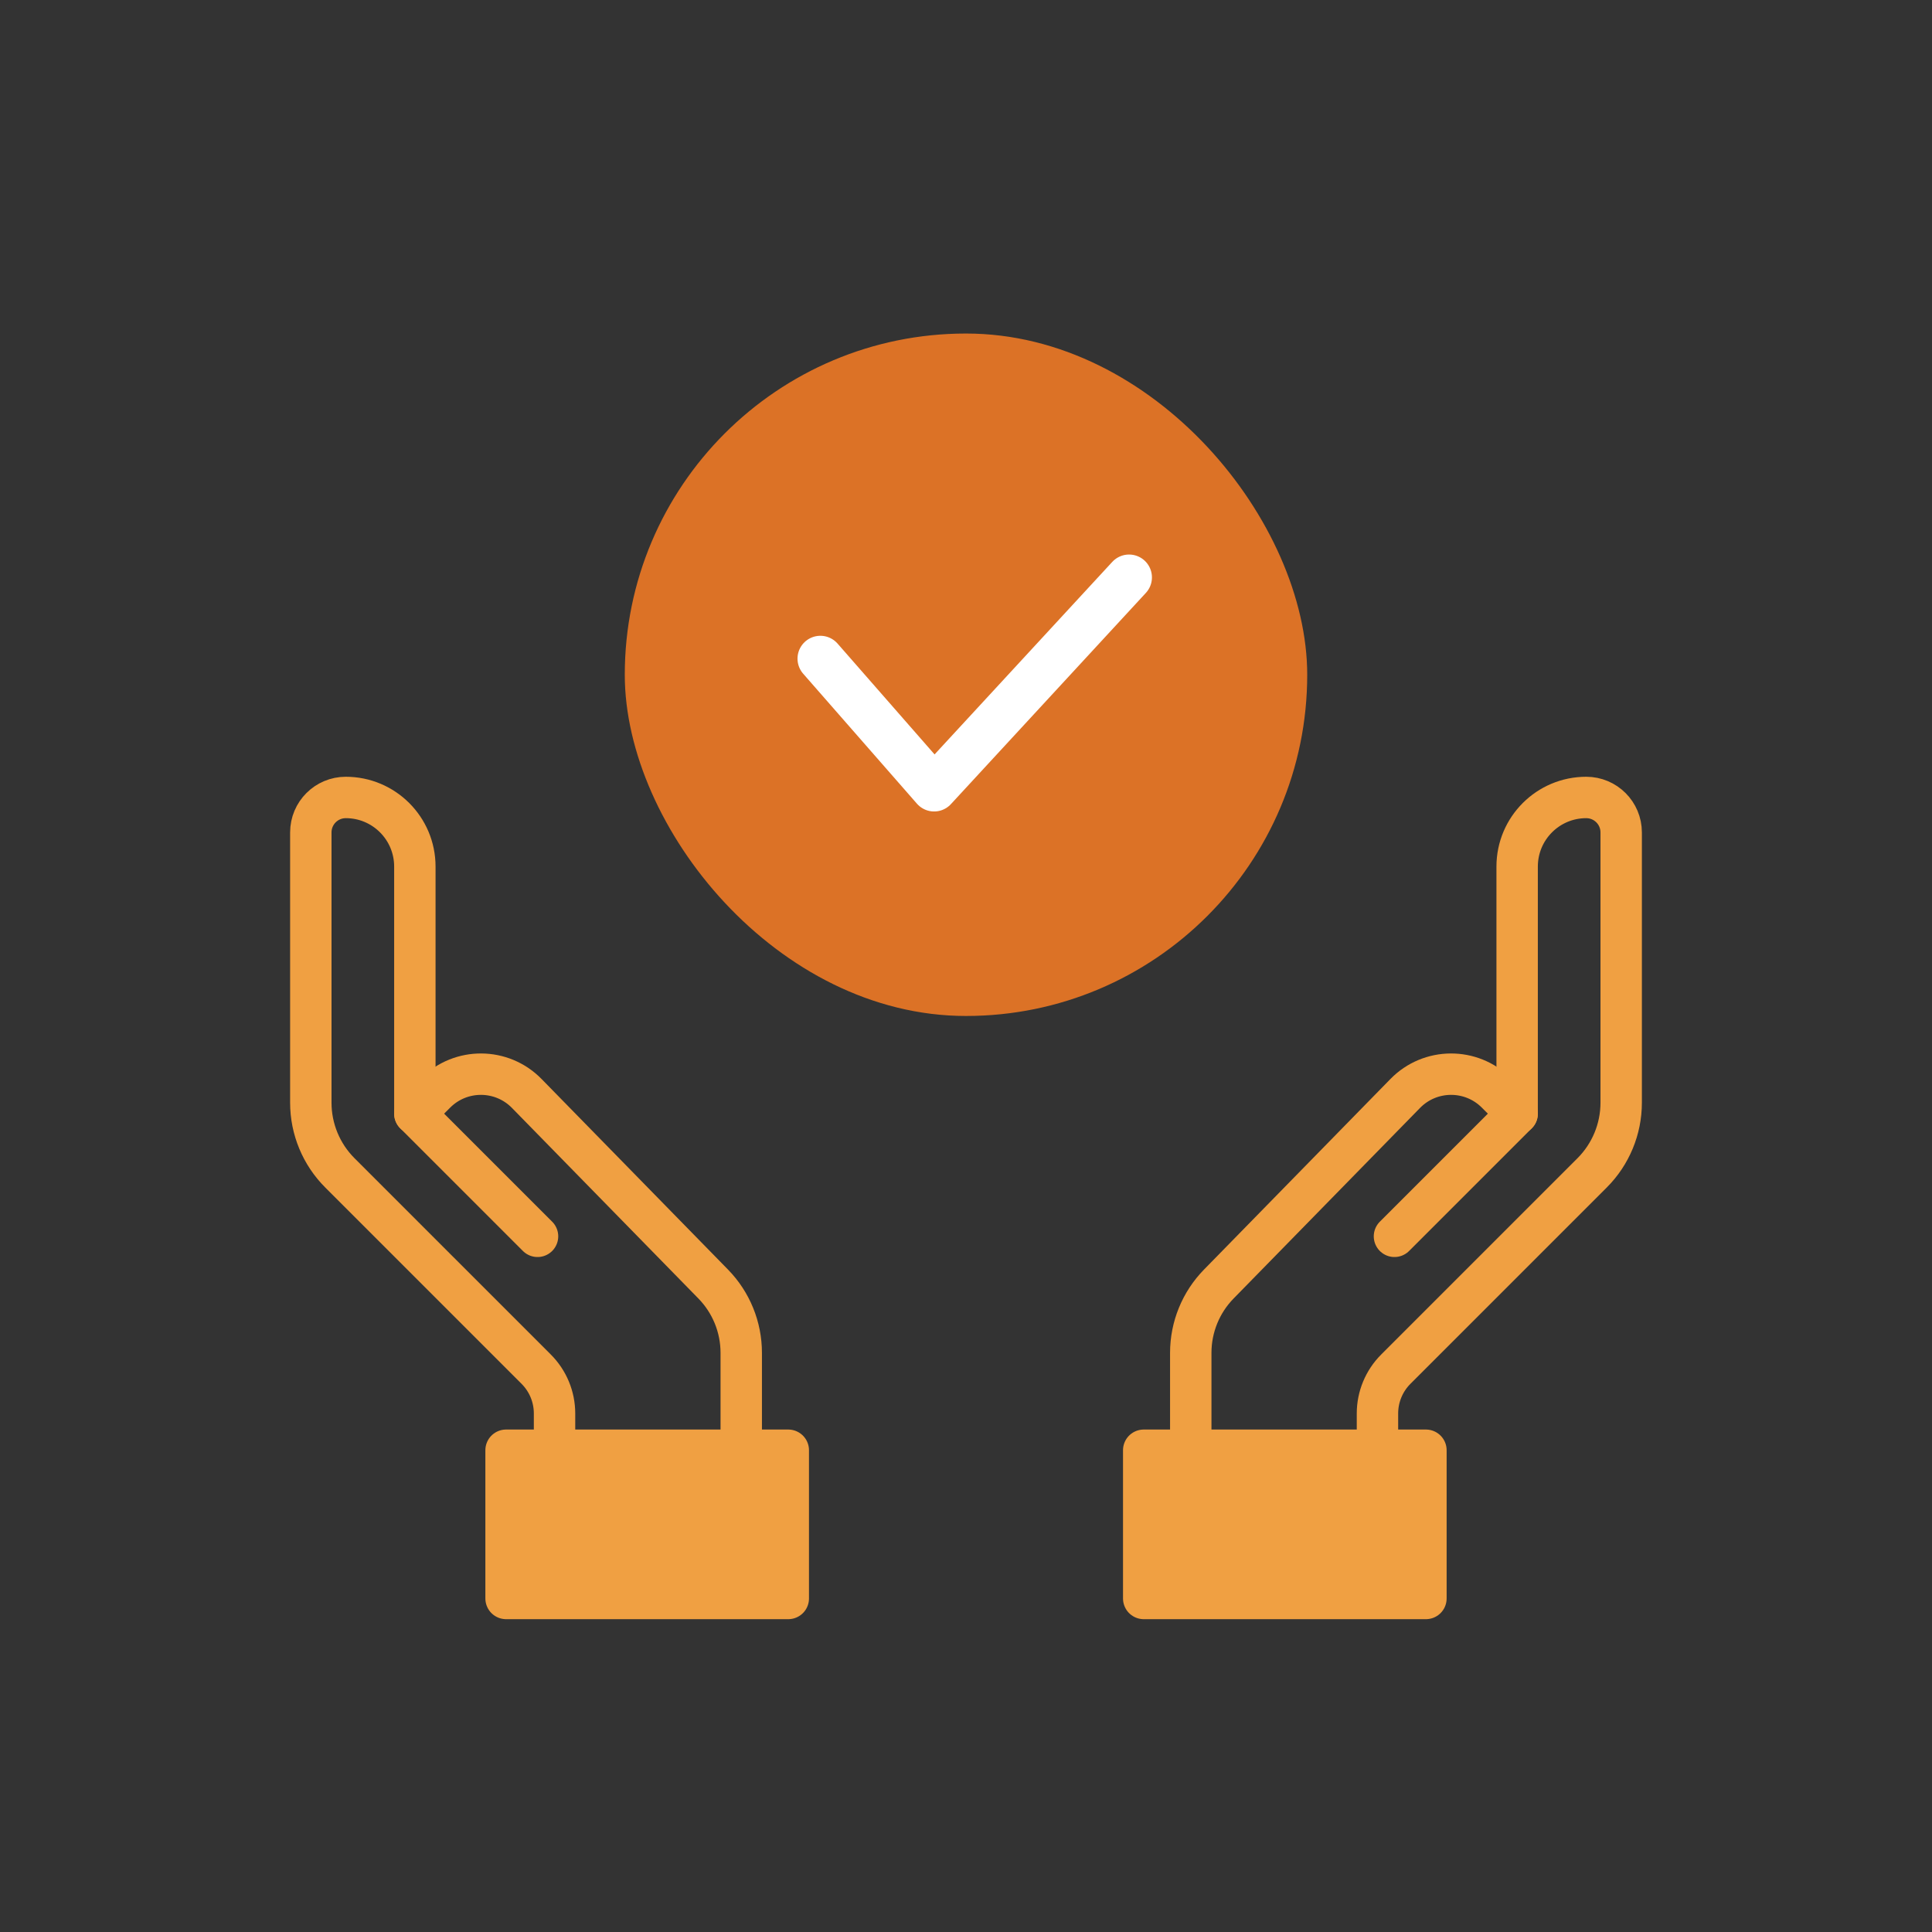 <?xml version="1.0" encoding="UTF-8"?><svg id="b" xmlns="http://www.w3.org/2000/svg" width="140" height="140" viewBox="0 0 140 140"><rect x="0" y="0" width="140" height="140" fill="#333333" stroke="none"/><defs><style>.c{fill:#dc7226;}.d,.e{fill:none;}.d,.e,.f{stroke-linecap:round;stroke-linejoin:round;}.d,.f{stroke:#f0a042;stroke-width:3px;}.e{stroke:#fff;stroke-width:3.313px;}.f{fill:#f0a042;}</style></defs><path class="d" d="M40.184,105.09v-2.667c0-1.202-.478-2.355-1.328-3.206l-14.227-14.227c-1.348-1.348-2.106-3.177-2.106-5.084v-19.586c0-1.399,1.134-2.533,2.533-2.533h0c2.765,0,5.006,2.241,5.006,5.006v17.906l8.89,8.89"/><path class="d" d="M30.062,80.7l1.5-1.5c1.829-1.829,4.8-1.813,6.609.036l13.509,13.809c1.303,1.332,2.033,3.121,2.033,4.985v7.06"/><rect class="f" x="36.672" y="105.09" width="20.45" height="10.741"/><path class="d" d="M99.816,105.09v-2.667c0-1.202.478-2.355,1.328-3.206l14.227-14.227c1.348-1.348,2.106-3.177,2.106-5.084v-19.586c0-1.399-1.134-2.533-2.533-2.533h0c-2.765,0-5.006,2.241-5.006,5.006v17.906s-8.89,8.89-8.89,8.89"/><path class="d" d="M109.938,80.7l-1.5-1.5c-1.829-1.829-4.8-1.813-6.609.036l-13.509,13.809c-1.303,1.332-2.033,3.121-2.033,4.985v7.06"/><rect class="f" x="82.878" y="105.09" width="20.45" height="10.741" transform="translate(186.206 220.921) rotate(-180)"/><rect class="c" x="45.274" y="24.169" width="49.452" height="49.452" rx="24.724" ry="24.724"/><polyline class="e" points="59.447 47.728 67.69 57.146 81.817 41.84"/></svg>